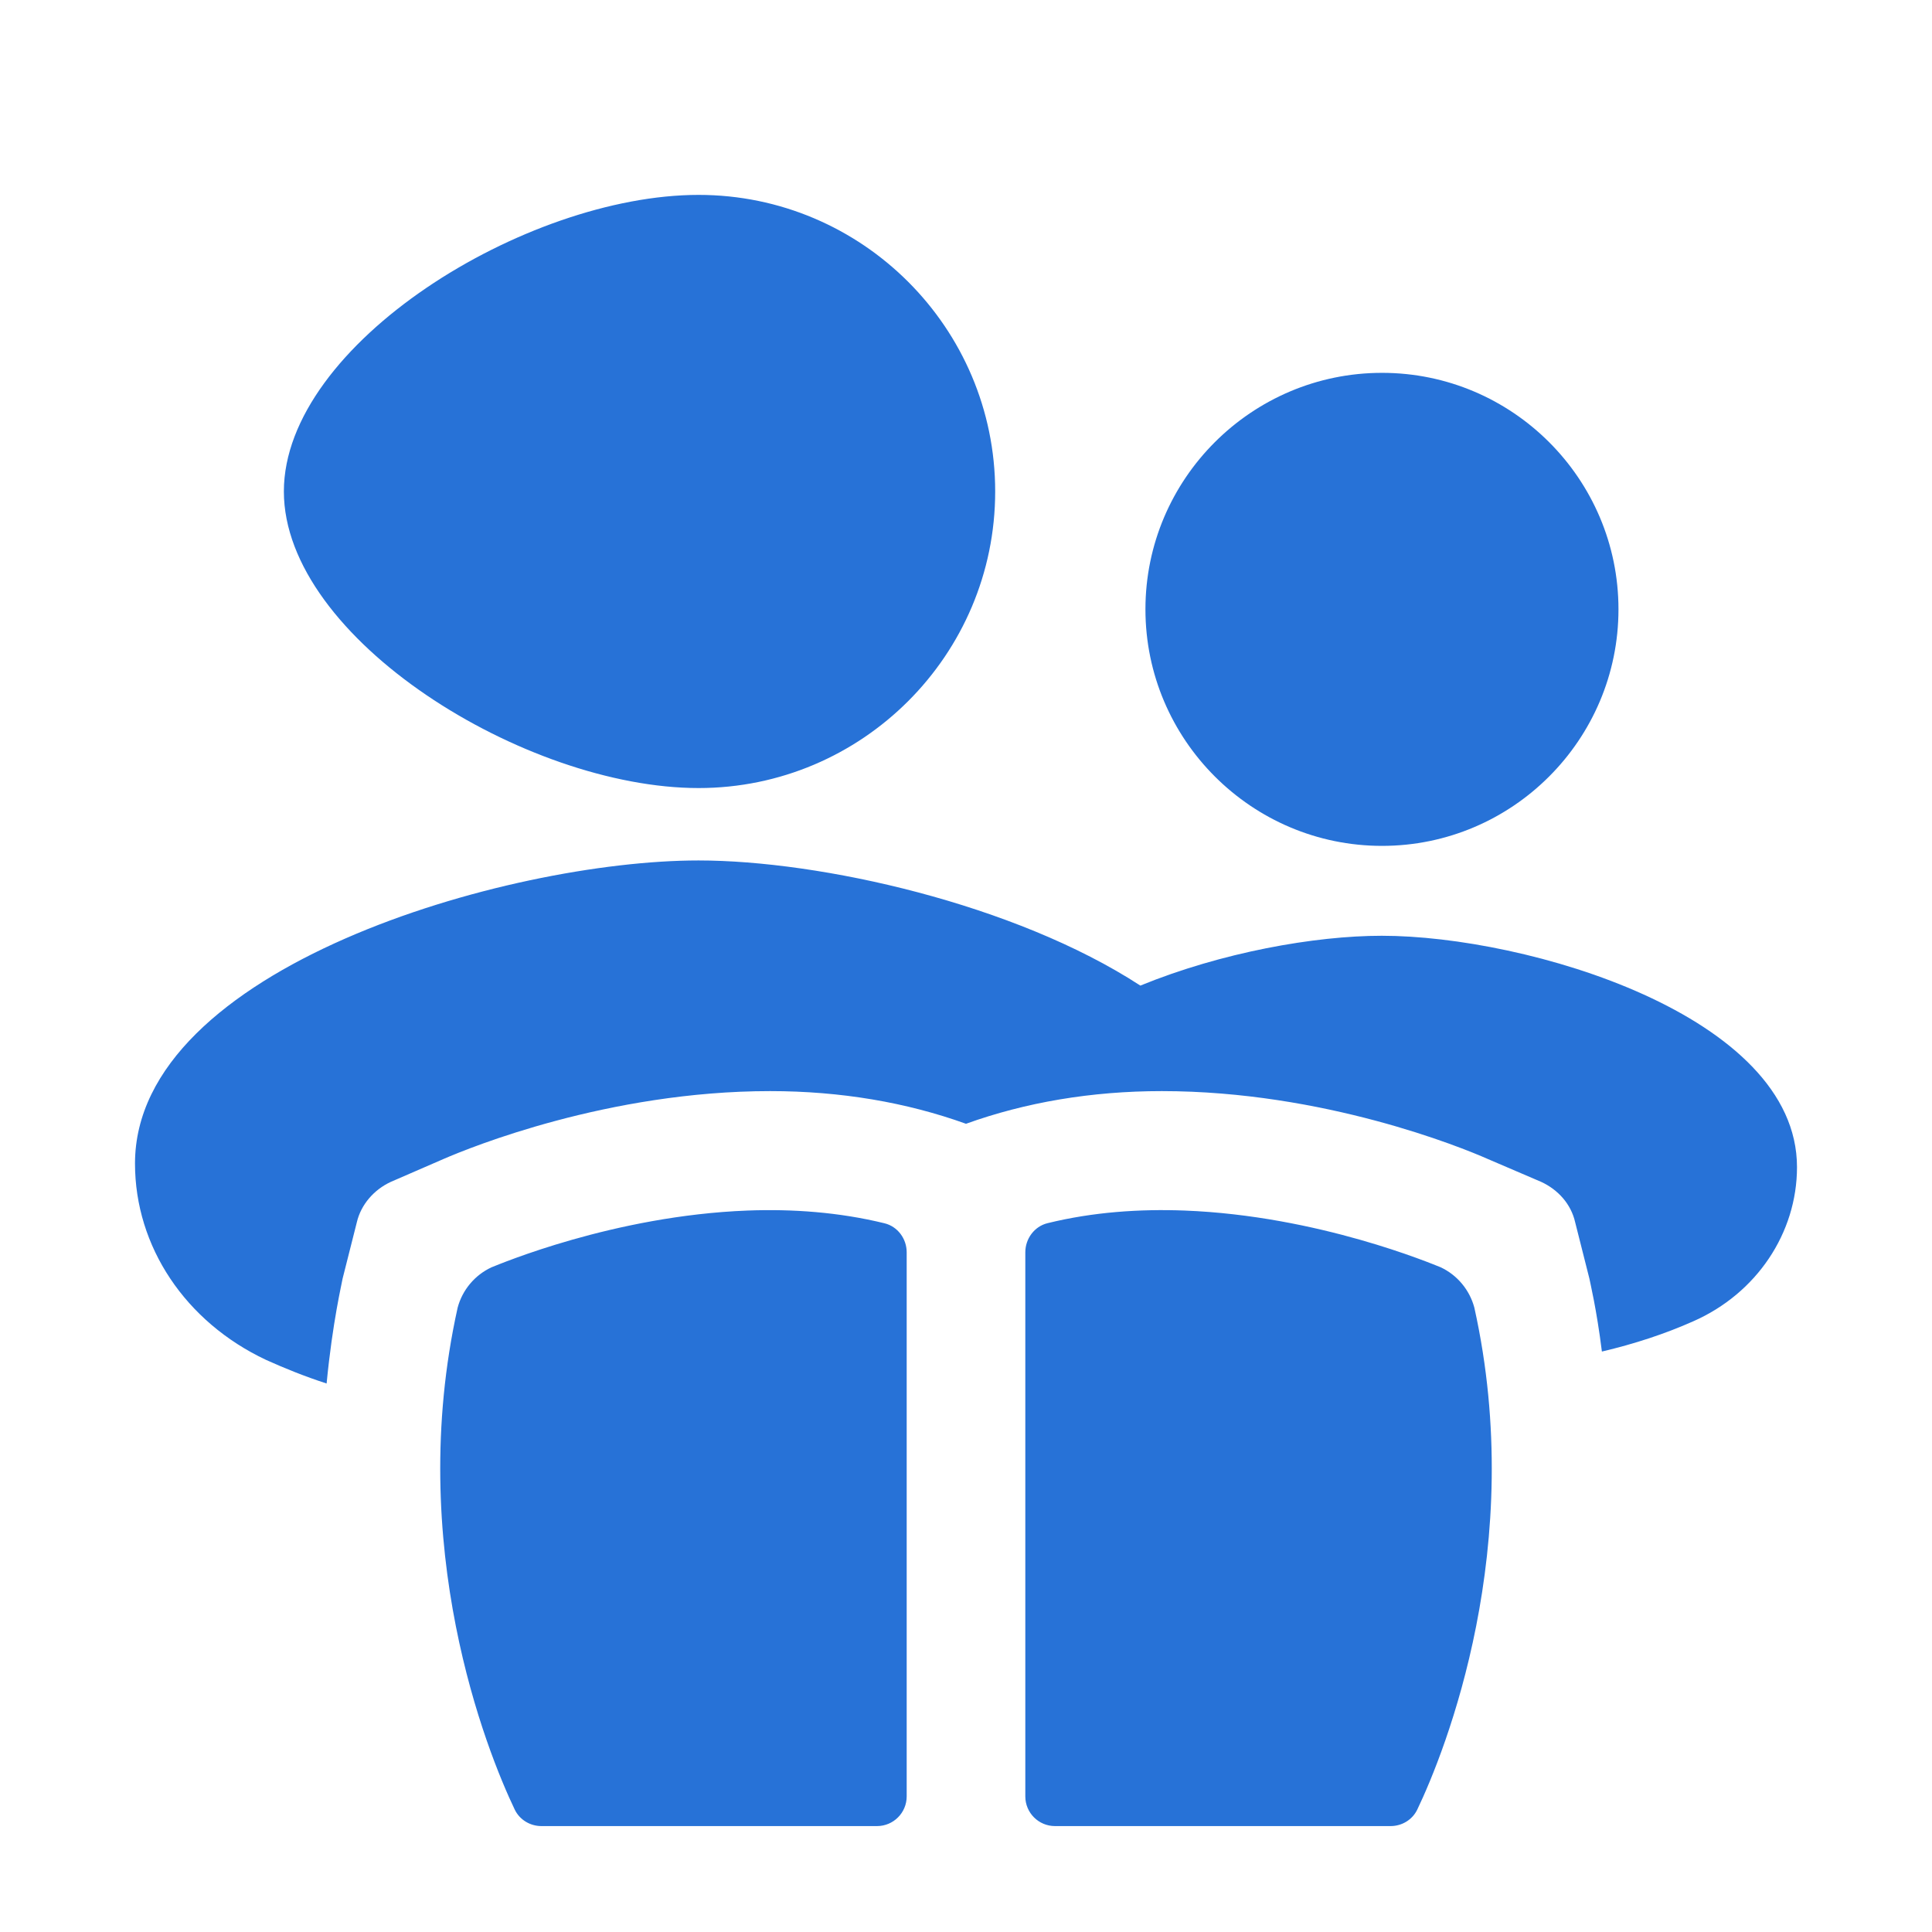<svg width="57" height="57" viewBox="0 0 57 57" fill="none" xmlns="http://www.w3.org/2000/svg">
<path d="M20.611 5.75C15.493 5.75 8.375 10.16 8.375 14.5C8.375 18.84 15.493 23.25 20.611 23.25C25.436 23.25 29.361 19.325 29.361 14.5C29.361 9.675 25.436 5.75 20.611 5.75ZM40.774 11C36.927 11 33.794 14.13 33.794 17.976C33.794 21.823 36.927 24.956 40.774 24.956C44.62 24.956 47.75 21.824 47.75 17.976C47.75 14.13 44.62 11 40.774 11ZM20.608 25.386C14.973 25.386 3.983 28.553 3.983 34.328C3.983 36.778 5.469 39.001 7.849 40.121C8.391 40.366 8.989 40.608 9.636 40.818C9.811 38.998 10.09 37.844 10.108 37.722L10.528 36.06C10.651 35.535 11.036 35.099 11.526 34.871L13.099 34.188C13.869 33.855 17.946 32.191 22.724 32.191C24.806 32.191 26.75 32.525 28.5 33.155C30.25 32.525 32.194 32.191 34.276 32.191C39.054 32.191 43.128 33.855 43.881 34.188L45.474 34.871C45.964 35.099 46.349 35.518 46.472 36.06L46.892 37.722C46.91 37.827 47.104 38.615 47.261 39.875C48.224 39.648 49.132 39.35 49.955 38.983C51.827 38.16 53.017 36.376 53.017 34.434C53.017 29.954 45.037 27.608 40.767 27.608C38.79 27.608 36.041 28.098 33.644 29.078C29.934 26.663 24.195 25.386 20.608 25.386ZM22.05 35.715C18.101 35.867 14.727 37.302 14.5 37.39C14.01 37.618 13.642 38.055 13.502 38.58C11.939 45.615 14.363 51.671 15.187 53.39C15.331 53.689 15.641 53.875 15.973 53.875H25.875C26.358 53.875 26.75 53.483 26.75 53V36.946C26.75 36.547 26.484 36.186 26.097 36.091C24.747 35.76 23.367 35.665 22.05 35.715ZM34.95 35.715C33.633 35.665 32.252 35.756 30.903 36.088C30.516 36.184 30.25 36.547 30.25 36.946V53C30.25 53.483 30.642 53.875 31.125 53.875H41.027C41.359 53.875 41.668 53.691 41.813 53.39C42.637 51.671 45.061 45.615 43.498 38.58C43.358 38.055 42.99 37.614 42.5 37.387C42.273 37.299 38.899 35.867 34.95 35.715Z" fill="#2772D7"/>
</svg>
